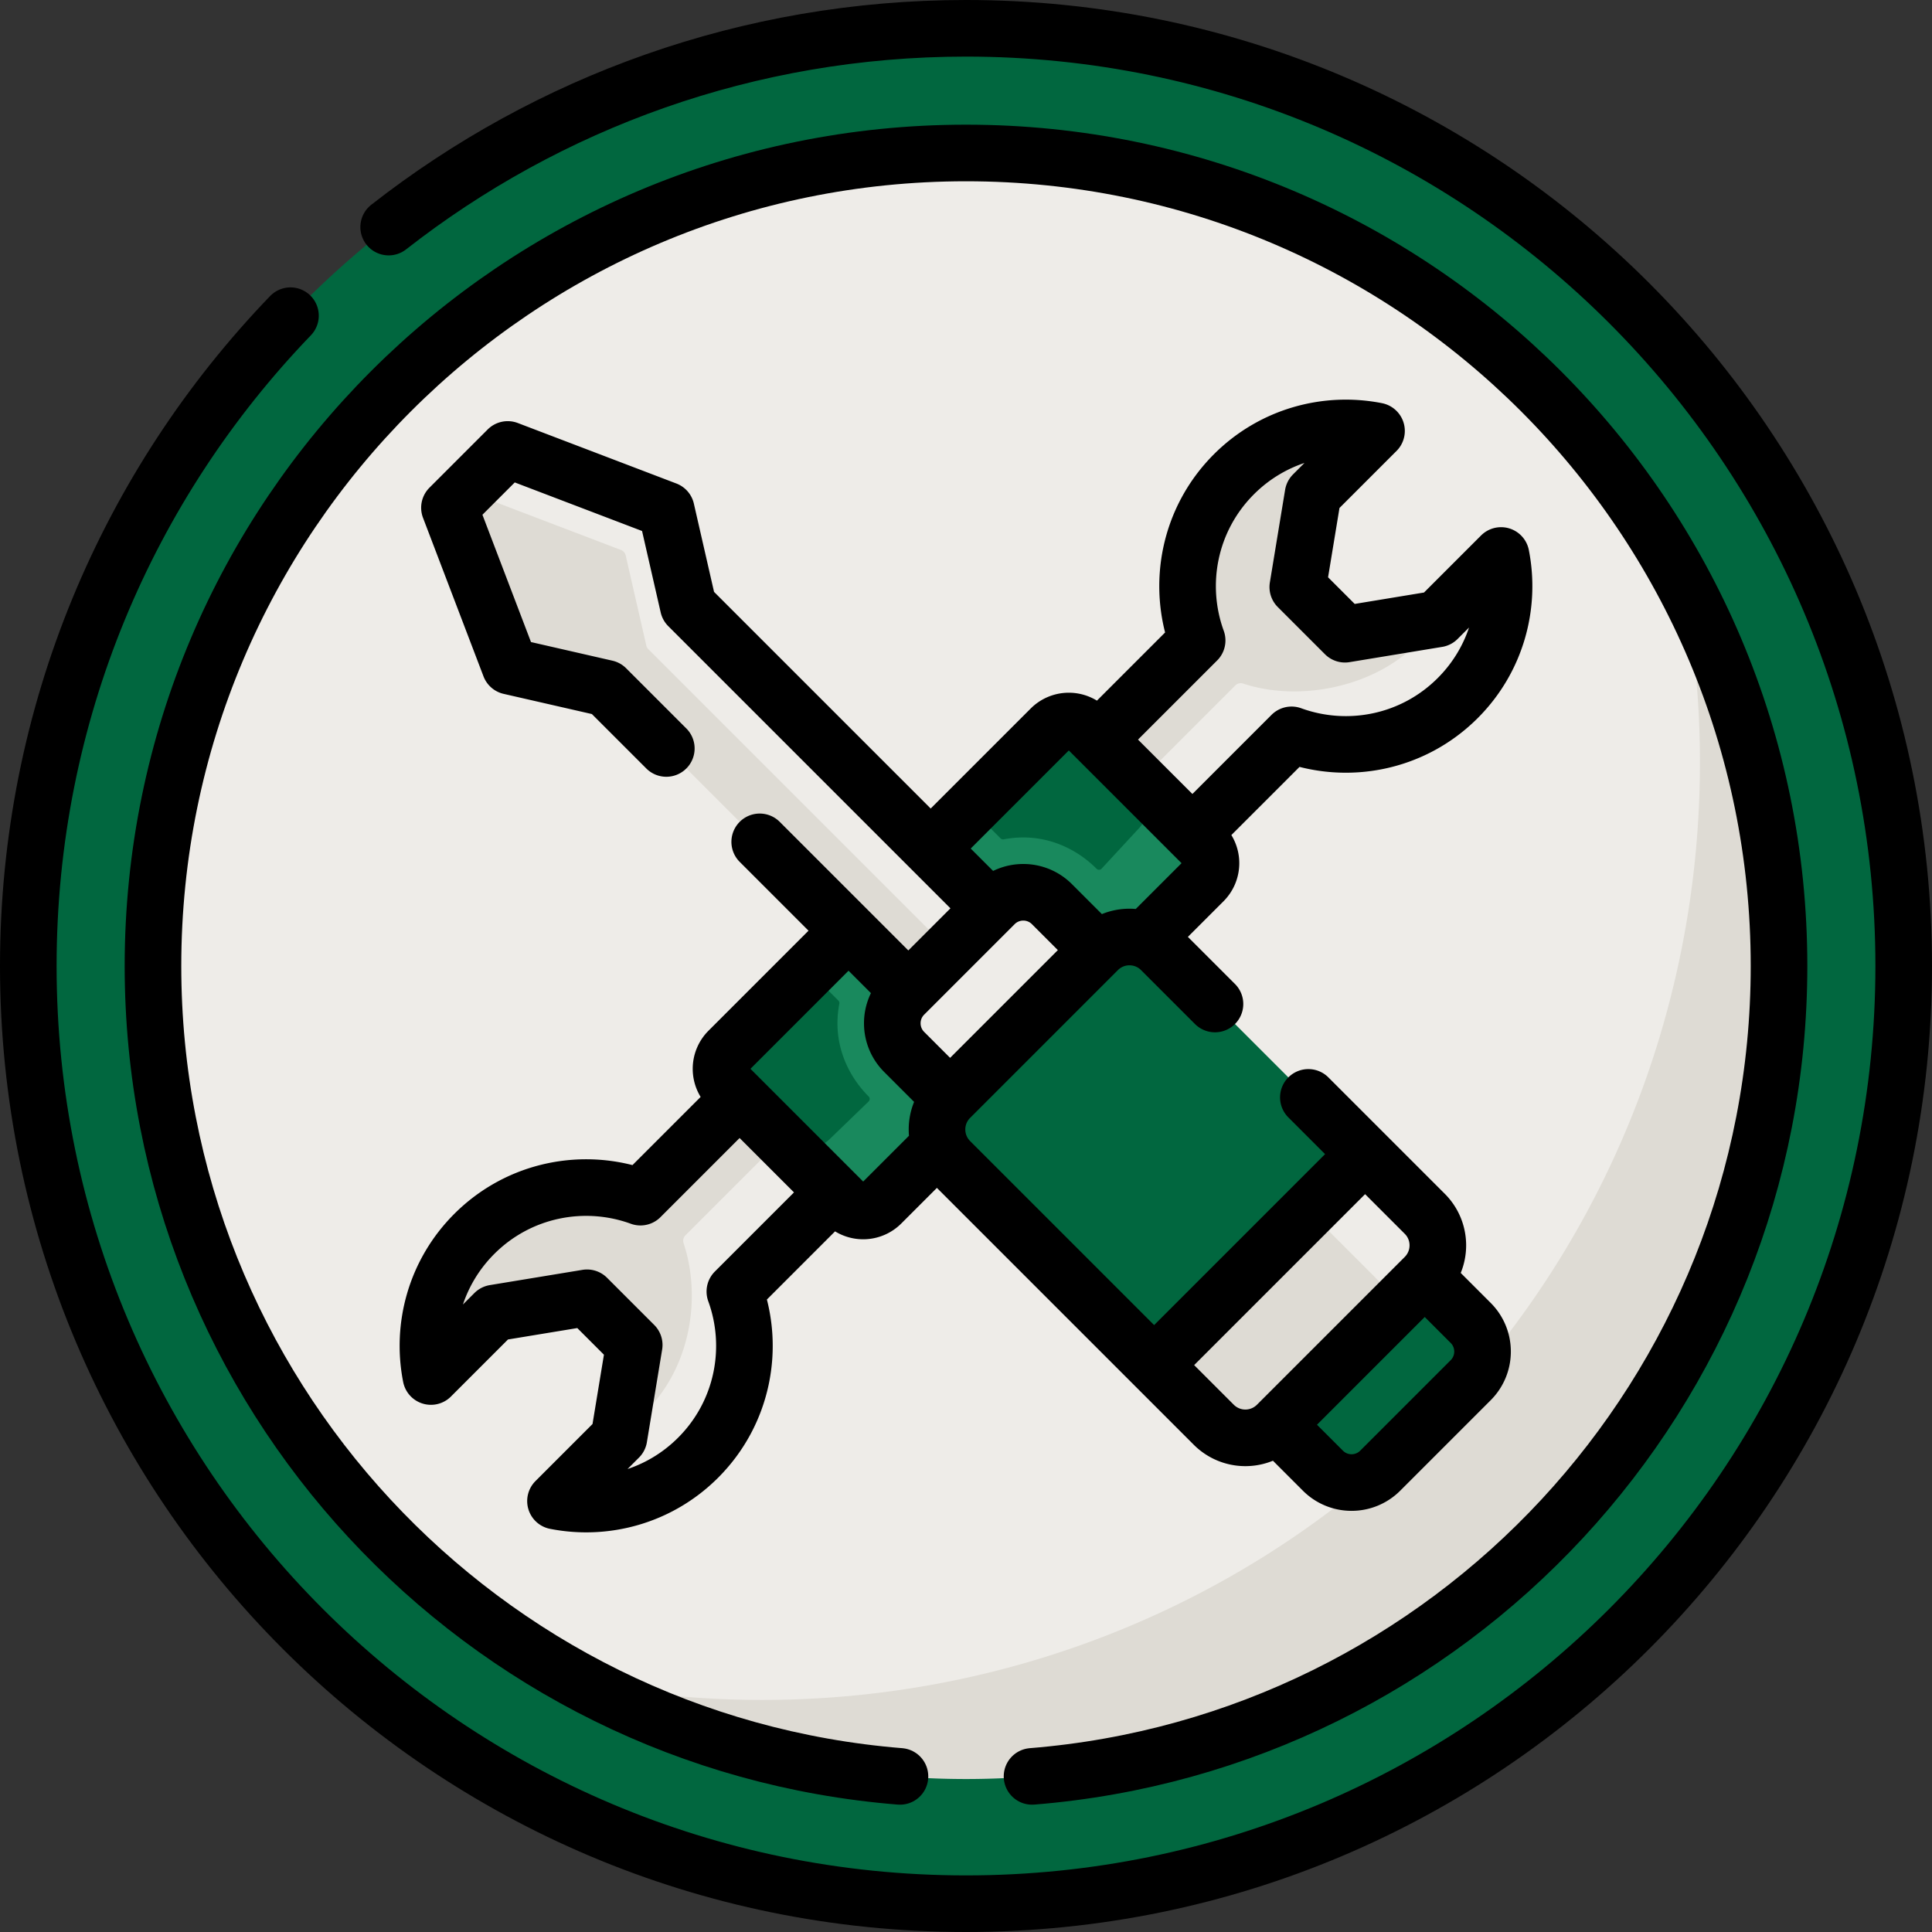 <svg class="" xml:space="preserve" style="enable-background:new 0 0 512 512" viewBox="0 0 512 512" y="0" x="0" height="512" width="512" xmlns:xlink="http://www.w3.org/1999/xlink" version="1.1" xmlns="http://www.w3.org/2000/svg"><rect x="0" y="0" width="512" height="512" fill="#333333" stroke="none"/><g><path class="" opacity="1" data-original="#a5e068" fill="#01673f" style="" d="M476.745 256c0 137.243-83.502 233.782-220.745 233.782-82.4 0-155.425-25.392-200.636-87.148C25.273 361.531 7.5 310.843 7.5 256 7.5 118.757 118.757 7.5 256 7.5c54.843 0 105.531 17.773 146.634 47.864C464.39 100.575 476.745 173.6 476.745 256z"></path><path opacity="1" class="" data-original="#96d256" fill="#01673f" style="" d="M402.634 55.364C432.725 96.467 450.5 147.157 450.5 202c0 137.243-111.257 248.5-248.5 248.5-54.843 0-105.533-17.775-146.636-47.866C100.575 464.389 173.6 504.5 256 504.5c137.243 0 248.5-111.257 248.5-248.5 0-82.4-40.111-155.425-101.866-200.636z"></path><path opacity="1" class="" data-original="#eaf6ff" fill="#eeece8" style="" d="M465.429 255.804c0 118.995-90.005 203-209 203-36.869 0-72.063 3.388-102.407-12.934C86.43 409.513 40.97 337.93 40.97 255.804c0-118.995 96.464-215.459 215.459-215.459 81.809 0 153.4 46.396 189.886 113.56 16.584 30.529 19.114 64.713 19.114 101.899z"></path><path opacity="1" class="" data-original="#d8ecfe" fill="#dedbd4" style="" d="M445.886 154.101A249.375 249.375 0 0 1 450.5 202c0 62.673-22.958 120.538-61.24 164.253-3.746 4.277-9.765 5.503-13.792 9.513-3.841 3.825-5.132 9.925-9.215 13.494C322.561 427.45 264.588 450.5 202 450.5a250.189 250.189 0 0 1-47.978-4.63c30.344 16.322 65.109 25.589 101.978 25.589 118.995 0 215.459-96.464 215.459-215.459 0-36.869-9.252-71.555-25.573-101.899zM361.971 117.022l-13.549 13.549a2 2 0 0 0-.559 1.089l-3.769 22.897a1.998 1.998 0 0 0 .559 1.739l11.051 11.051a1.998 1.998 0 0 0 1.739.559l23.056-4.161a3.017 3.017 0 0 0 1.599-.836l.335-.335 11.154-9.396c1.197-1.197 3.249-.459 3.414 1.225 1.175 12.053-3.024 19.364-12.255 28.596-11.594 11.594-27.215 13.756-41.787 8.936a2.008 2.008 0 0 0-2.059.472L193.063 339.494a2.008 2.008 0 0 0-.472 2.059c4.82 14.573 1.79 30.789-9.803 42.383-9.231 9.231-15.522 12.92-27.574 11.745-1.684-.164-2.422-2.217-1.225-3.414l9.591-10.838a2 2 0 0 0 .559-1.089l3.769-22.897a2.001 2.001 0 0 0-.559-1.739l-11.051-11.051a1.998 1.998 0 0 0-1.739-.559l-22.897 3.769a2 2 0 0 0-1.089.559l-13.549 13.549c-1.197 1.197-3.249.459-3.414-1.225-1.175-12.053 2.852-24.517 12.084-33.748 11.594-11.594 28.284-14.972 42.856-10.152.724.24 1.519.067 2.059-.472l145.766-145.766a2.008 2.008 0 0 0 .472-2.059c-4.82-14.573-1.442-31.263 10.152-42.856 9.231-9.231 21.695-13.259 33.748-12.084 1.682.163 2.42 2.216 1.224 3.413z"></path><path opacity="1" class="" data-original="#c4e2ff" fill="#eeece8" style="" d="M398.392 151.255c-.164-1.684-2.217-2.422-3.414-1.225l-12.88 12.88c-.082.128-2.319 2.939-3.068 3.791-.982 1.118-2.501 2.813-3.732 4.044-11.593 11.593-31.271 15.23-45.843 10.411a2.01 2.01 0 0 0-2.062.471L181.627 327.393a2.006 2.006 0 0 0-.472 2.059c4.82 14.573 1.716 32.869-9.878 44.463-1.994 1.994-6.65 6.517-6.65 6.517l-1.048.997-13.549 13.549c-1.197 1.197-.459 3.249 1.225 3.413 12.053 1.175 24.517-2.852 33.748-12.083 11.594-11.594 14.972-28.284 10.152-42.857a2.008 2.008 0 0 1 .472-2.059l145.766-145.766a2.008 2.008 0 0 1 2.059-.472c14.573 4.82 31.263 1.442 42.857-10.151 9.231-9.231 13.258-21.695 12.083-33.748z"></path><path opacity="1" class="" data-original="#96d256" fill="#01673f" style="" d="m193.063 288.041 15.32 15.32 15.412 11.383a6.78 6.78 0 0 0 9.588 0l4.46-4.46 32.252-38.945 40.15-33.827 4.458-4.458a6.78 6.78 0 0 0 0-9.588l-10.894-14.638-15.767-15.767a6.78 6.78 0 0 0-9.588 0l-21.2 21.2-13.019 28.482-29.971 14.508-21.2 21.2a6.78 6.78 0 0 0-.001 9.59z"></path><path opacity="1" class="" data-original="#8fc659" fill="#19895d" style="" d="m318.937 223.959-16.938-16.938c2.648 2.647 4.437 7.926-.79 13.152l-9.273 10.032a.925.925 0 0 1-1.333.026l-.024-.024c-4.936-4.936-11.514-8.027-18.491-8.255a27.255 27.255 0 0 0-6.09.481.913.913 0 0 1-.823-.248l-7.922-7.922-42.99 42.99 7.922 7.922a.913.913 0 0 1 .248.823 27.259 27.259 0 0 0-.48 6.13c.238 6.963 3.329 13.526 8.255 18.453.365.366.36.96-.011 1.319l-10.02 9.679c-4.283 4.367-10.508 3.068-13.156.42l16.938 16.938a6.78 6.78 0 0 0 9.588 0l4.587-4.587 76.473-76.473-.127.127 4.458-4.458a6.779 6.779 0 0 0-.001-9.587z"></path><path opacity="1" class="" data-original="#d8ecfe" fill="#dedbd4" style="" d="m136.179 176.81 23.887 5.466c.367.084.702.269.968.535l87.283 87.283 21.777-19.97-88.924-87.294a1.99 1.99 0 0 1-.535-.968l-5.72-24.436a2 2 0 0 0-1.237-1.423l-37.104-15.088a2 2 0 0 0-2.127.454l-11.084 8.93-3.337 3.337a2 2 0 0 0-.454 2.127l15.184 39.81a2 2 0 0 0 1.423 1.237z"></path><path opacity="1" class="" data-original="#c4e2ff" fill="#eeece8" style="" d="M122.636 131.026a2 2 0 0 1 2.127-.454l39.81 15.184a2 2 0 0 1 1.237 1.423l5.466 23.887c.084.367.269.702.535.968l87.283 87.283 11-11-87.283-87.283a1.998 1.998 0 0 1-.535-.968l-5.466-23.887a2 2 0 0 0-1.237-1.423l-39.81-15.184a2 2 0 0 0-2.127.454l-11 11z"></path><path class="" opacity="1" data-original="#a5e068" fill="#01673f" style="" d="m388.404 365.298-9.297 11.108-12.855 12.855c-4.46 4.46-11.692 4.46-16.152 0l-14.148-14.148 38.324-38.324 13.617 13.617c4.461 4.459 4.972 10.432.511 14.892z"></path><path opacity="1" class="" data-original="#96d256" fill="#01673f" style="" d="m389.26 350.101-14.148-14.148-11 11 14.148 14.148c4.46 4.46 4.46 11.692 0 16.152l11-11c4.46-4.461 4.46-11.692 0-16.152z"></path><path opacity="1" class="" data-original="#c4e2ff" fill="#eeece8" style="" d="m240.413 262.787 12.663-12.663 10.086-8.316c4.635-4.635 12.15-4.635 16.785 0l13.522 15.447-37.686 37.686-15.369-15.369c-4.636-4.635-4.636-12.15-.001-16.785z"></path><path opacity="1" class="" data-original="#b3dafe" fill="#eeece8" style="" d="M279.572 240.413c-4.635-4.635-12.15-4.635-16.785 0l-11 11c4.635-4.635 12.15-4.635 16.785 0l15.369 15.369 11-11-15.369-15.369z"></path><path opacity="1" class="" data-original="#d8ecfe" fill="#dedbd4" style="" d="m375.043 321.894-16.34-15.489-36.343 15.745-16.503 39.618 15.803 15.803c4.626 4.626 12.125 4.626 16.751 0l29.601-29.601 8.393-10.331c4.625-4.626 3.263-11.12-1.362-15.745z"></path><path opacity="1" class="" data-original="#c4e2ff" fill="#eeece8" style="" d="m377.57 321.659-15.803-15.803-19.166 10.834 19.809 19.81c4.626 4.625 8.785 8.285 4.16 12.911l11-11c4.625-4.626 4.625-12.126 0-16.752z"></path><path class="" opacity="1" data-original="#a5e068" fill="#01673f" style="" d="M307.489 253.594c-4.626-4.626-12.125-4.626-16.751 0l-10.01 8.411-28.941 28.941c-4.626 4.626-4.626 12.125 0 16.751l54.07 54.07 40.911-40.911 11.212-15.814-50.491-51.448z"></path><path opacity="1" class="" data-original="#96d256" fill="#01673f" style="" d="M307.697 251.787c-4.626-4.626-12.125-4.626-16.751 0l-11 11c.626-.626 8.125-.626 12.751 4l54.07 54.07 15-15-54.07-54.07z"></path><path class="" data-original="#000000" stroke-miterlimit="10" stroke-linejoin="round" stroke-linecap="round" stroke-width="15" stroke="#000000" fill="none" style="stroke-width:15;stroke-linecap:round;stroke-linejoin:round;stroke-miterlimit:10;" d="M103 60.18c42.18-33 95.29-52.68 153-52.68 137.24 0 248.5 111.26 248.5 248.5S393.24 504.5 256 504.5 7.5 393.24 7.5 256c0-66.92 26.46-127.66 69.48-172.34"></path><path class="" data-original="#000000" stroke-miterlimit="10" stroke-linejoin="round" stroke-linecap="round" stroke-width="15" stroke="#000000" fill="none" style="stroke-width:15;stroke-linecap:round;stroke-linejoin:round;stroke-miterlimit:10;" d="M273.5 470.76C384.31 461.85 471.46 369.1 471.46 256c0-118.99-96.47-215.46-215.46-215.46S40.54 137.01 40.54 256c0 113.1 87.15 205.85 197.96 214.76"></path><path class="" data-original="#000000" stroke-miterlimit="10" stroke-linejoin="round" stroke-linecap="round" stroke-width="15" stroke="#000000" fill="none" style="stroke-width:15;stroke-linecap:round;stroke-linejoin:round;stroke-miterlimit:10;" d="m220.02 316.999-25.275 25.275c5.406 14.844 2.165 32.127-9.742 44.034-10.27 10.269-24.54 14.098-37.793 11.49l16.823-16.823 4.041-24.545-12.503-12.503-24.545 4.041-16.823 16.823c-2.609-13.254 1.22-27.524 11.49-37.793 11.907-11.907 29.19-15.149 44.034-9.742l24.849-24.849M292.703 194.277l24.552-24.552c-5.406-14.844-2.165-32.127 9.742-44.034 10.269-10.269 24.54-14.098 37.793-11.49l-16.823 16.823-4.041 24.545 12.503 12.503 24.545-4.041 16.823-16.823c2.609 13.254-1.22 27.524-11.49 37.793-11.907 11.907-29.19 15.148-44.034 9.742l-24.466 24.466M305.199 247.284l13.738-13.738a6.78 6.78 0 0 0 0-9.588l-30.896-30.896a6.78 6.78 0 0 0-9.588 0l-30.136 30.136M223.199 248.317l-30.136 30.136a6.78 6.78 0 0 0 0 9.588l30.896 30.896a6.78 6.78 0 0 0 9.588 0l14.592-14.592M239.71 261.48l-38.38-38.38M176.58 198.35l-15.95-15.95-25.49-5.83-16.03-42.02 15.44-15.44 42.02 16.03 5.83 25.49 79.08 79.08M379.239 340.08l10.507 10.507c4.192 4.192 4.192 10.989 0 15.181l-23.979 23.979c-4.192 4.192-10.989 4.192-15.181 0l-10.124-10.124M346.73 290.82l30.84 30.84c4.63 4.62 4.63 12.12 0 16.75l-39.16 39.16a11.836 11.836 0 0 1-16.75 0l-69.87-69.87c-4.63-4.63-4.63-12.13 0-16.75l39.16-39.16c4.62-4.63 12.12-4.63 16.75 0l14.28 14.28M309.401 358.222l48.821-48.821M249.91 289.069l-10.299-10.299c-4.192-4.192-4.192-10.989 0-15.181l23.979-23.979c4.192-4.192 10.989-4.192 15.181 0l10.129 10.129"></path></g></svg>